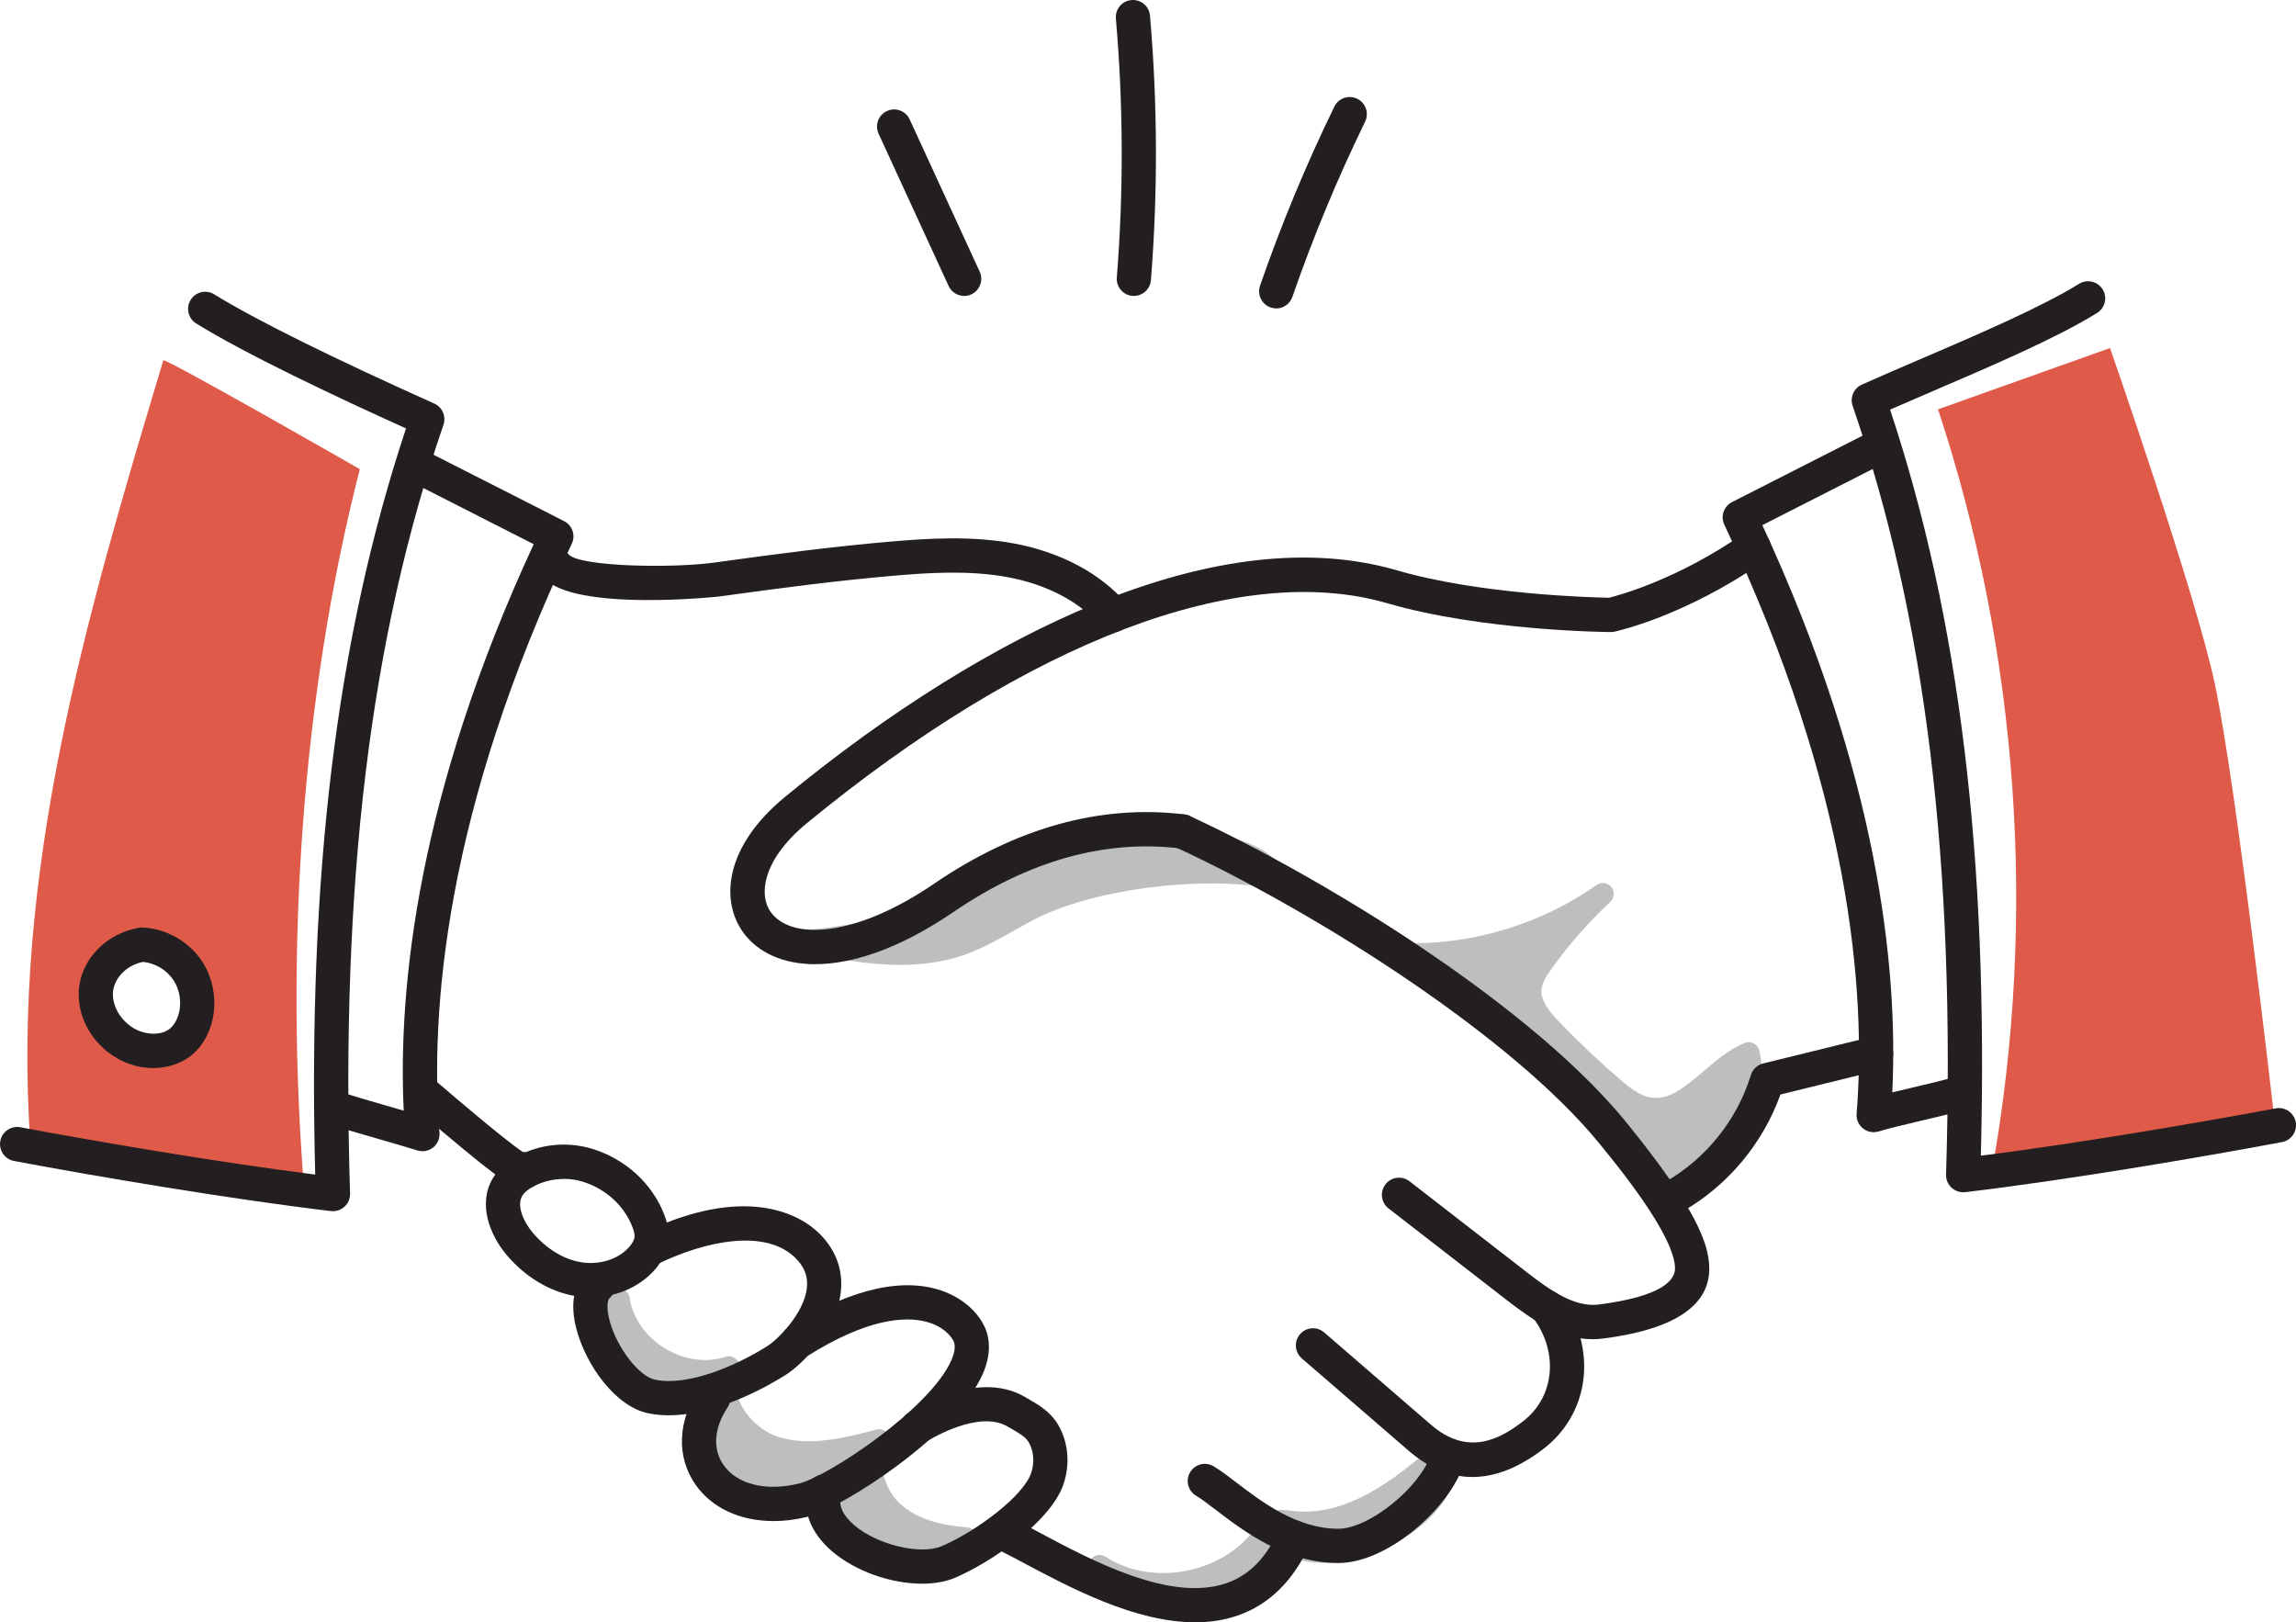 <svg xmlns="http://www.w3.org/2000/svg" width="276" height="195" viewBox="0 0 276 195" fill="none"><g clip-path="url(#clip0_103_131)"><path d="M239.502 140.478C244.903 110.14 242.636 78.458 232.968 49.203L253.645 41.834C253.645 41.834 263.922 71.303 266.228 82.13C268.864 94.5 273.416 134.634 273.416 134.634L239.509 140.478H239.502Z" fill="#DF5A49"></path><path d="M43.252 56.39C43.252 56.39 20.302 43.241 19.635 43.306C10.504 73.664 1.276 104.755 3.672 137.683C15.704 139.466 24.304 141.86 36.569 143.093C34.276 114.479 36.154 84.205 43.252 56.39ZM22.063 122.951C21.765 124.767 19.971 126.512 18.093 126.324C16.338 126.149 14.726 125.5 13.774 123.917C14.221 124.488 14.227 124.495 13.8 123.943C13.664 123.781 13.541 123.613 13.418 123.437C13.249 123.184 13.159 122.964 13.036 122.666C12.945 122.451 12.893 122.237 12.835 122.03C12.349 121.018 12.213 119.753 12.569 118.709C12.809 118.002 13.152 117.346 13.683 116.814C12.505 118.002 13.742 116.646 13.981 116.386C14.098 116.257 14.227 116.14 14.363 116.023C14.668 115.744 15.004 115.498 15.361 115.284C15.671 115.154 15.982 115.024 16.287 114.894C15.458 115.193 15.587 115.128 16.688 114.687C17.2 114.525 17.711 114.505 18.223 114.615C18.592 114.667 18.916 114.7 19.265 114.816C20.386 115.193 21.493 115.841 22.108 116.892C22.568 117.677 22.879 118.812 22.905 119.721C22.937 120.823 22.594 121.946 22.07 122.944L22.063 122.951Z" fill="#DF5A49"></path><path d="M170.353 114.693C178.293 114.589 186.18 112.034 192.675 107.46C190.027 109.925 187.631 112.656 185.52 115.595C184.768 116.639 184.037 117.781 183.985 119.065C183.914 120.882 185.222 122.426 186.472 123.736C188.835 126.201 191.322 128.556 193.919 130.781C195.162 131.851 196.509 132.921 198.115 133.22C202.765 134.069 205.841 128.432 210.199 126.597C211.365 131.883 209.137 137.767 204.766 140.952C203.937 141.555 202.978 142.087 201.955 142.074C199.747 142.048 198.413 139.726 197.267 137.832C194.806 133.751 191.277 130.43 187.644 127.355C182.113 122.672 176.227 118.417 170.347 114.7L170.353 114.693Z" fill="#BCBEC0"></path><path d="M201.994 143.378C201.994 143.378 201.962 143.378 201.942 143.378C199.067 143.339 197.442 140.64 196.25 138.668L196.153 138.506C193.725 134.484 190.228 131.247 186.808 128.348C181.537 123.885 175.767 119.662 169.66 115.796C169.168 115.484 168.942 114.888 169.097 114.33C169.252 113.772 169.758 113.383 170.34 113.376C177.995 113.272 185.662 110.788 191.924 106.377C192.488 105.981 193.258 106.085 193.692 106.623C194.126 107.162 194.068 107.94 193.569 108.407C190.992 110.807 188.641 113.48 186.582 116.347C185.947 117.229 185.325 118.17 185.293 119.104C185.248 120.369 186.284 121.634 187.417 122.815C189.742 125.241 192.216 127.582 194.774 129.768C195.933 130.767 197.079 131.676 198.355 131.909C200.602 132.318 202.519 130.69 204.734 128.802C206.262 127.498 207.835 126.155 209.701 125.37C210.057 125.221 210.465 125.234 210.808 125.416C211.151 125.597 211.397 125.915 211.481 126.298C212.751 132.065 210.309 138.526 205.537 141.996C204.727 142.586 203.477 143.371 201.988 143.371L201.994 143.378ZM196.134 133.92C196.943 134.938 197.701 136.009 198.387 137.144L198.484 137.306C199.456 138.915 200.55 140.731 201.968 140.751C202.532 140.757 203.173 140.478 203.995 139.881C207.466 137.352 209.454 132.915 209.169 128.633C208.23 129.256 207.311 130.041 206.417 130.8C203.924 132.928 201.347 135.127 197.876 134.491C197.254 134.374 196.678 134.173 196.127 133.914L196.134 133.92ZM174.381 115.744C177.626 117.904 180.76 120.168 183.771 122.51C183.078 121.459 182.625 120.311 182.677 119.007C182.742 117.346 183.629 115.971 184.458 114.823C184.995 114.07 185.559 113.331 186.135 112.604C182.398 114.22 178.422 115.283 174.388 115.744H174.381Z" fill="#BCBEC0"></path><path d="M74.394 156.202C75.217 162.06 82.016 166.25 87.605 164.343C85.96 168.216 89.256 172.756 93.278 174.002C97.293 175.247 101.619 174.184 105.686 173.113C103.931 175.773 104.973 179.587 107.324 181.734C109.675 183.881 112.964 184.666 116.138 184.906C113.282 186.956 109.422 187.54 106.094 186.418C102.758 185.295 100.032 182.506 98.99 179.146C95.363 180.995 90.681 180.884 87.443 178.413C84.205 175.948 82.904 171.044 84.924 167.515C81.447 168.261 77.626 167.113 75.139 164.577C72.646 162.034 71.571 158.187 74.401 156.202H74.394Z" fill="#BCBEC0"></path><path d="M109.571 188.293C108.25 188.293 106.923 188.085 105.666 187.663C102.402 186.567 99.657 184.037 98.245 180.898C94.288 182.377 89.781 181.858 86.64 179.458C83.441 177.019 82.01 172.724 82.91 169.046C79.711 169.072 76.447 167.788 74.194 165.492C72.257 163.52 71.221 161.055 71.422 158.901C71.564 157.344 72.335 156.04 73.643 155.119C74.019 154.86 74.498 154.808 74.913 154.989C75.327 155.171 75.625 155.56 75.69 156.008C76.02 158.375 77.594 160.633 79.899 162.054C82.204 163.474 84.924 163.863 87.184 163.091C87.676 162.923 88.214 163.059 88.564 163.442C88.913 163.818 89.01 164.369 88.81 164.849C88.181 166.322 88.57 167.742 88.998 168.67C89.859 170.532 91.691 172.128 93.66 172.744C97.442 173.918 101.826 172.763 105.349 171.836C105.874 171.699 106.43 171.9 106.748 172.342C107.065 172.783 107.078 173.373 106.774 173.827C105.342 175.994 106.405 179.107 108.205 180.755C109.986 182.383 112.608 183.311 116.235 183.59C116.785 183.635 117.245 184.011 117.394 184.543C117.543 185.075 117.342 185.64 116.895 185.964C114.778 187.482 112.174 188.28 109.571 188.28V188.293ZM98.983 177.829C99.158 177.829 99.326 177.862 99.495 177.933C99.851 178.082 100.123 178.381 100.233 178.751C101.159 181.722 103.562 184.18 106.508 185.172C108.147 185.724 109.927 185.808 111.624 185.464C109.526 184.868 107.816 183.953 106.443 182.701C104.436 180.865 103.134 177.829 103.588 175.001C100.252 175.793 96.484 176.37 92.896 175.254C90.209 174.417 87.806 172.322 86.634 169.779C86.388 169.241 86.2 168.696 86.07 168.151C86.07 168.151 86.07 168.158 86.064 168.164C84.432 171.012 85.429 175.228 88.24 177.369C90.953 179.438 95.039 179.685 98.4 177.972C98.588 177.875 98.789 177.829 98.996 177.829H98.983ZM84.918 166.205C85.274 166.205 85.624 166.354 85.87 166.614C85.87 166.426 85.87 166.244 85.883 166.062C83.428 166.335 80.844 165.725 78.526 164.298C76.512 163.059 74.958 161.346 74.019 159.4C74.006 160.717 74.79 162.358 76.065 163.656C78.241 165.874 81.609 166.886 84.646 166.231C84.736 166.212 84.827 166.199 84.924 166.199L84.918 166.205Z" fill="#BCBEC0"></path><path d="M132.172 188.215C138.427 192.314 147.798 190.485 152.053 184.329C152.428 183.784 152.81 183.174 153.432 182.934C153.963 182.727 154.552 182.837 155.116 182.908C162.148 183.817 168.521 178.971 173.779 174.203C174.55 177.849 171.739 181.306 168.657 183.401C164.396 186.308 158.606 187.799 154.099 185.289C153.808 188.643 151.127 191.439 148.005 192.678C144.884 193.917 141.387 193.826 132.165 188.221L132.172 188.215Z" fill="#BCBEC0"></path><path d="M144.819 194.624C141.976 194.624 138.317 193.385 132.385 189.875C132.068 189.7 131.751 189.512 131.446 189.311C130.851 188.922 130.676 188.117 131.058 187.514C131.44 186.911 132.237 186.723 132.845 187.092C133.124 187.261 133.396 187.423 133.661 187.579C139.282 190.647 147.312 188.876 150.978 183.583L151.055 183.466C151.457 182.882 152.007 182.085 152.953 181.708C153.749 181.397 154.513 181.501 155.135 181.585L155.284 181.605C161.753 182.441 167.821 177.836 172.905 173.224C173.254 172.906 173.74 172.802 174.187 172.945C174.634 173.087 174.971 173.464 175.068 173.918C175.845 177.583 173.721 181.527 169.401 184.472C165.594 187.066 160.011 188.967 155.064 187.151C154.17 190.063 151.742 192.6 148.491 193.884C147.351 194.338 146.179 194.617 144.819 194.617V194.624ZM142.106 191.581C144.728 192.321 146.211 191.97 147.532 191.451C149.851 190.537 152.292 188.396 152.752 185.6C150.194 188.954 146.25 191.023 142.112 191.581H142.106ZM154.837 184.186C159.085 186.483 164.376 184.731 167.925 182.305C169.738 181.073 171.525 179.263 172.257 177.265C167.245 181.462 161.417 185.03 154.954 184.199L154.837 184.186Z" fill="#BCBEC0"></path><path d="M96.567 113.117C102.797 114.388 109.39 115.64 115.399 113.564C118.352 112.546 120.975 110.775 123.747 109.348C131.395 105.404 144.566 103.97 153.037 105.488C152.117 101.973 143.465 101.032 139.839 100.824C135.28 100.571 130.598 100.604 126.305 102.154C118.864 104.846 113.456 111.774 96.561 113.117H96.567Z" fill="#BCBEC0"></path><path d="M108.205 115.978C104.028 115.978 99.896 115.134 96.308 114.401C95.667 114.272 95.221 113.688 95.266 113.039C95.305 112.384 95.816 111.865 96.47 111.813C107.894 110.905 113.8 107.454 119.006 104.405C121.305 103.062 123.481 101.791 125.871 100.922C130.501 99.248 135.571 99.268 139.923 99.514C144.819 99.787 153.199 100.883 154.312 105.151C154.423 105.586 154.313 106.046 154.008 106.371C153.704 106.701 153.257 106.851 152.817 106.773C144.139 105.216 131.369 106.89 124.355 110.509C123.513 110.944 122.659 111.424 121.836 111.891C119.939 112.961 117.983 114.064 115.84 114.803C113.359 115.66 110.782 115.978 108.218 115.978H108.205ZM104.902 113.188C108.308 113.526 111.747 113.435 114.978 112.319C116.895 111.657 118.67 110.658 120.548 109.601C121.396 109.128 122.27 108.635 123.157 108.174C129.568 104.866 140.04 103.101 148.756 103.659C146.6 102.894 143.446 102.336 139.774 102.128C135.481 101.888 130.935 101.875 126.758 103.387C124.595 104.172 122.613 105.326 120.327 106.663C116.474 108.913 111.928 111.573 104.908 113.188H104.902Z" fill="#BCBEC0"></path><path d="M191.445 160.977C187.546 160.977 184.186 158.648 181.064 156.222L166.914 145.253C166.014 144.558 165.852 143.261 166.545 142.359C167.238 141.458 168.533 141.296 169.434 141.99L183.583 152.959C186.348 155.106 189.288 157.169 192.164 156.806C199.915 155.82 201.444 153.822 201.353 152.317C201.126 148.327 194.689 140.426 192.261 137.455C181.945 124.793 158.807 109.945 141.277 101.817C140.247 101.337 139.8 100.117 140.273 99.079C140.752 98.048 141.97 97.6 143.006 98.074C151.871 102.187 162.071 107.979 170.975 113.973C178.5 119.033 188.855 126.765 195.447 134.848C203.995 145.343 205.303 149.45 205.459 152.083C205.731 156.819 201.431 159.783 192.675 160.899C192.254 160.951 191.846 160.977 191.438 160.977H191.445Z" fill="#231F20"></path><path d="M176.991 177.537C174.329 177.537 171.765 176.48 169.317 174.365L156.488 163.279C155.627 162.533 155.53 161.236 156.275 160.373C157.019 159.51 158.315 159.413 159.176 160.159L172.005 171.245C176.415 175.059 180.235 173.042 183.065 170.856C184.859 169.474 185.953 167.567 186.245 165.349C186.556 162.948 185.83 160.399 184.257 158.362C183.564 157.461 183.726 156.17 184.626 155.469C185.526 154.775 186.815 154.937 187.514 155.839C189.755 158.739 190.778 162.397 190.331 165.874C189.91 169.156 188.22 172.088 185.584 174.119C182.631 176.396 179.763 177.537 177.004 177.537H176.991Z" fill="#231F20"></path><path d="M160.886 187.877C154.52 187.877 149.495 184.044 146.173 181.507C145.227 180.787 144.411 180.165 143.783 179.788C142.805 179.211 142.481 177.946 143.064 176.967C143.647 175.987 144.903 175.663 145.881 176.247C146.717 176.746 147.623 177.434 148.666 178.232C151.722 180.56 155.912 183.758 160.886 183.758C164.557 183.758 170.69 178.828 172.005 174.813C172.361 173.73 173.52 173.146 174.601 173.496C175.683 173.853 176.266 175.014 175.916 176.097C174.213 181.293 166.798 187.877 160.886 187.877Z" fill="#231F20"></path><path d="M63.133 142.865C62.861 142.865 62.595 142.813 62.336 142.703C61.514 142.586 60.633 141.99 59.26 140.958C57.343 139.518 54.235 136.943 50.006 133.317C49.145 132.577 49.041 131.273 49.78 130.411C50.518 129.548 51.82 129.444 52.681 130.184C59.468 136.009 61.948 137.871 62.835 138.461C63.69 138.48 64.279 139.045 64.558 139.317C65.374 140.108 65.4 141.412 64.616 142.23C64.214 142.651 63.67 142.859 63.133 142.859V142.865Z" fill="#231F20"></path><path d="M143.653 195C136.452 195 128.688 190.861 123.183 187.936C122.205 187.417 121.286 186.924 120.502 186.535C119.486 186.022 119.078 184.79 119.583 183.771C120.094 182.753 121.325 182.344 122.341 182.85C123.17 183.265 124.116 183.771 125.113 184.303C131.317 187.605 140.694 192.6 147.396 190.31C150.123 189.382 152.189 187.307 153.697 183.966C154.164 182.928 155.388 182.467 156.417 182.941C157.453 183.408 157.913 184.634 157.44 185.665C155.465 190.038 152.532 192.911 148.717 194.209C147.086 194.766 145.382 195.006 143.647 195.006L143.653 195Z" fill="#231F20"></path><path d="M98.012 115.9C94.068 115.9 91.115 114.453 89.412 112.177C86.575 108.382 87.009 101.837 94.379 95.778C106.91 85.47 119.758 77.472 131.531 72.633C145.395 66.938 157.648 65.569 167.938 68.559C177.936 71.472 191.452 71.816 193.42 71.848C194.689 71.537 201.703 69.63 209.636 64.116C210.568 63.467 211.85 63.701 212.498 64.635C213.146 65.569 212.912 66.853 211.98 67.502C202.525 74.073 194.411 75.857 194.068 75.928C193.919 75.961 193.776 75.974 193.621 75.974C192.993 75.974 178.092 75.805 166.785 72.516C149.119 67.372 123.675 77.012 96.982 98.957C91.743 103.264 91.089 107.545 92.702 109.699C95.13 112.949 102.642 112.799 112.297 106.215C122.199 99.469 132.327 96.667 142.391 97.893C143.517 98.029 144.32 99.06 144.184 100.189C144.048 101.318 143.019 102.122 141.892 101.986C132.839 100.883 123.663 103.452 114.609 109.627C108.062 114.09 102.409 115.894 97.999 115.894L98.012 115.9Z" fill="#231F20"></path><path d="M133.881 75.98C133.305 75.98 132.729 75.74 132.321 75.26C129.795 72.321 125.8 70.226 121.066 69.363C116.455 68.52 111.546 68.844 107.305 69.214C100.738 69.785 94.217 70.622 86.453 71.699C86.284 71.725 69.032 73.567 65.335 69.435C64.577 68.585 64.648 67.288 65.497 66.522C66.345 65.763 67.64 65.835 68.404 66.684C69.855 68.118 80.825 68.326 85.895 67.618C93.725 66.529 100.298 65.685 106.955 65.108C111.456 64.719 116.695 64.375 121.804 65.309C127.464 66.341 132.308 68.922 135.442 72.574C136.18 73.437 136.083 74.741 135.222 75.481C134.833 75.818 134.354 75.98 133.881 75.98Z" fill="#231F20"></path><path d="M71.014 155.943C70.386 155.943 69.745 155.891 69.11 155.781C66.067 155.255 63.159 153.504 60.905 150.851C58.937 148.528 57.337 144.695 59.299 141.536C59.927 140.524 60.86 139.693 62.155 138.993C64.901 137.507 68.184 137.176 71.169 138.085C75.171 139.298 78.422 142.269 79.86 146.031C80.126 146.718 80.462 147.769 80.372 148.963C80.274 150.28 79.659 151.597 78.591 152.758C76.719 154.801 73.928 155.943 71.007 155.943H71.014ZM67.789 141.711C66.507 141.711 65.225 142.022 64.111 142.619C63.476 142.963 63.029 143.332 62.796 143.709C62.058 144.896 62.926 146.861 64.046 148.178C65.671 150.098 67.718 151.357 69.809 151.713C71.992 152.09 74.252 151.402 75.573 149.962C76 149.495 76.253 149.028 76.279 148.652C76.298 148.373 76.214 147.996 76.026 147.497C75.042 144.915 72.782 142.865 69.991 142.022C69.285 141.808 68.547 141.704 67.802 141.704L67.789 141.711Z" fill="#231F20"></path><path d="M80.43 170.123C79.582 170.123 78.74 170.045 77.917 169.876C73.967 169.059 70.431 164.084 69.291 159.75C68.508 156.767 68.948 154.366 70.528 152.978C71.383 152.226 72.685 152.317 73.43 153.173C74.174 154.029 74.09 155.333 73.235 156.079C73.067 156.222 72.847 157.084 73.268 158.7C74.129 161.962 76.79 165.439 78.746 165.842C82.709 166.659 88.499 164.174 92.261 161.787C93.511 160.996 96.658 157.863 96.995 154.814C97.144 153.445 96.717 152.31 95.648 151.24C92.034 147.62 84.788 149.183 79.219 151.856C78.196 152.349 76.965 151.914 76.473 150.889C75.981 149.865 76.415 148.632 77.438 148.139C82.398 145.758 86.912 144.727 90.849 145.058C95.065 145.415 97.487 147.257 98.549 148.327C100.492 150.273 101.36 152.673 101.075 155.268C100.55 159.984 96.386 164.038 94.45 165.264C92.494 166.503 86.284 170.116 80.417 170.116L80.43 170.123Z" fill="#231F20"></path><path d="M92.967 182.831C89.004 182.831 85.598 181.294 83.616 178.465C81.291 175.15 81.44 170.837 84.017 166.925C84.646 165.978 85.921 165.712 86.867 166.341C87.812 166.971 88.078 168.249 87.45 169.196C85.811 171.674 85.643 174.19 86.977 176.098C88.615 178.433 92.08 179.283 96.024 178.329C99.559 177.473 111.87 169.299 114.383 163.455C115.043 161.924 114.681 161.288 114.558 161.081C114.279 160.588 113.398 159.394 111.261 158.856C108.768 158.233 104.267 158.453 96.989 163.04C96.024 163.643 94.754 163.357 94.152 162.391C93.55 161.431 93.835 160.153 94.8 159.55C99.495 156.592 106.34 153.374 112.259 154.86C114.842 155.508 116.986 157.026 118.132 159.037C118.819 160.237 119.376 162.261 118.165 165.089C114.991 172.465 101.204 181.313 96.995 182.338C95.609 182.675 94.262 182.837 92.967 182.837V182.831Z" fill="#231F20"></path><path d="M110.84 190.362C107.162 190.362 102.875 188.916 100 186.451C97.429 184.245 96.393 181.521 97.086 178.777C97.364 177.674 98.484 177.006 99.585 177.285C100.686 177.564 101.353 178.686 101.075 179.789C100.777 180.963 101.314 182.15 102.674 183.318C105.439 185.692 110.659 186.944 113.21 185.847C117.387 184.057 122.982 179.847 123.941 177.097C124.388 175.819 124.271 174.379 123.643 173.328C123.267 172.705 122.413 172.212 121.506 171.693L121.104 171.46C117.653 169.455 111.902 172.958 111.514 173.198C111.352 173.308 111.171 173.406 110.976 173.471C109.921 173.821 108.774 173.269 108.392 172.219C108.095 171.401 108.341 170.493 109.008 169.935C109.079 169.877 117.187 164.428 123.164 167.892L123.539 168.112C124.802 168.832 126.24 169.656 127.166 171.207C128.429 173.308 128.675 176.02 127.82 178.459C126.253 182.961 119.136 187.793 114.823 189.642C113.677 190.135 112.304 190.362 110.834 190.362H110.84Z" fill="#231F20"></path><path d="M201.165 145.934C200.447 145.934 199.754 145.558 199.372 144.889C198.815 143.897 199.164 142.639 200.149 142.081C205.057 139.304 208.813 134.621 210.471 129.224C210.685 128.53 211.242 127.998 211.948 127.829L225.029 124.612C226.136 124.339 227.243 125.014 227.515 126.123C227.787 127.226 227.114 128.342 226.007 128.614L214.026 131.559C211.909 137.475 207.641 142.574 202.169 145.668C201.852 145.849 201.502 145.934 201.159 145.934H201.165Z" fill="#231F20"></path><path d="M225.23 136.093C224.77 136.093 224.316 135.938 223.947 135.639C223.416 135.211 223.125 134.55 223.183 133.868C224.342 119.319 222.523 95.227 207.279 63.071C206.799 62.059 207.214 60.853 208.211 60.347C211.028 58.92 213.716 57.551 216.409 56.176C219.123 54.794 221.836 53.413 224.705 51.959C225.722 51.447 226.959 51.856 227.47 52.868C227.982 53.886 227.574 55.125 226.564 55.638C223.695 57.091 220.981 58.472 218.274 59.854C216.15 60.937 214.033 62.014 211.85 63.123C225.774 93.183 228.195 116.354 227.47 131.306C228.26 131.112 229.109 130.917 229.976 130.709C231.9 130.255 233.881 129.788 235.047 129.431C236.128 129.094 237.288 129.704 237.618 130.787C237.955 131.877 237.346 133.025 236.264 133.362C234.963 133.765 232.994 134.232 230.915 134.718C228.998 135.172 227.01 135.639 225.845 135.996C225.644 136.061 225.437 136.087 225.236 136.087L225.23 136.093Z" fill="#231F20"></path><path d="M235.992 143.307C235.481 143.307 234.982 143.118 234.6 142.768C234.16 142.366 233.914 141.782 233.933 141.185C235.086 103.815 231.518 74.449 222.704 48.781C222.361 47.775 222.84 46.666 223.811 46.231C226.026 45.239 228.435 44.201 230.986 43.111C237.708 40.225 245.324 36.955 249.928 34.114C250.893 33.517 252.162 33.816 252.758 34.782C253.354 35.749 253.056 37.02 252.091 37.617C247.234 40.62 239.8 43.812 232.612 46.9C230.721 47.71 228.908 48.489 227.205 49.235C235.558 74.404 239.042 103.017 238.116 138.915C249.65 137.455 264.182 134.984 273.565 133.226C274.679 133.018 275.754 133.751 275.968 134.874C276.175 135.989 275.443 137.066 274.323 137.28C264.22 139.174 248.186 141.886 236.238 143.3C236.161 143.307 236.076 143.313 235.999 143.313L235.992 143.307Z" fill="#231F20"></path><path d="M50.77 138.37C50.563 138.37 50.362 138.338 50.162 138.279C48.951 137.903 47.021 137.345 45.162 136.807C43.278 136.262 41.329 135.698 40.079 135.308C38.991 134.971 38.389 133.816 38.725 132.733C39.062 131.643 40.215 131.04 41.296 131.377C42.514 131.754 44.437 132.312 46.302 132.856C47.053 133.07 47.811 133.291 48.53 133.505C47.824 118.553 50.265 95.415 64.156 65.413C61.967 64.304 59.85 63.221 57.719 62.137C55.012 60.762 52.305 59.38 49.443 57.927C48.426 57.415 48.025 56.176 48.536 55.157C49.048 54.139 50.285 53.737 51.301 54.249C54.164 55.702 56.884 57.084 59.591 58.459C62.291 59.834 64.978 61.203 67.802 62.637C68.799 63.143 69.214 64.349 68.734 65.361C53.484 97.516 51.671 121.608 52.83 136.158C52.882 136.839 52.597 137.501 52.066 137.929C51.697 138.228 51.243 138.383 50.783 138.383L50.77 138.37Z" fill="#231F20"></path><path d="M18.437 128.387C17.2 128.387 15.918 128.108 14.713 127.537C11.443 125.987 9.338 122.653 9.461 119.241C9.604 115.485 12.634 112.235 16.682 111.521C16.831 111.495 16.98 111.482 17.129 111.489C19.913 111.606 22.627 113.117 24.2 115.42C25.774 117.723 26.195 120.804 25.301 123.444C24.887 124.67 24.22 125.734 23.371 126.532C22.076 127.751 20.302 128.381 18.437 128.381V128.387ZM17.174 115.621C14.881 116.121 13.632 117.872 13.573 119.39C13.509 121.122 14.726 122.984 16.474 123.807C17.724 124.398 19.531 124.495 20.554 123.528C20.91 123.191 21.208 122.705 21.403 122.121C21.895 120.681 21.662 119.001 20.807 117.749C19.991 116.555 18.611 115.751 17.174 115.621Z" fill="#231F20"></path><path d="M40.008 145.584C39.93 145.584 39.846 145.584 39.768 145.571C27.814 144.156 11.779 141.445 1.684 139.551C0.57 139.343 -0.168 138.266 0.039 137.144C0.246 136.028 1.321 135.289 2.441 135.497C11.825 137.254 26.35 139.726 37.89 141.185C36.97 105.281 40.448 76.668 48.808 51.499C40.26 47.639 29.536 42.566 23.585 38.882C22.62 38.285 22.316 37.014 22.918 36.047C23.514 35.081 24.783 34.776 25.748 35.379C30.631 38.395 39.775 42.936 52.202 48.508C53.173 48.943 53.652 50.052 53.309 51.058C44.495 76.726 40.927 106.085 42.08 143.462C42.099 144.059 41.853 144.636 41.413 145.045C41.031 145.395 40.532 145.584 40.02 145.584H40.008Z" fill="#231F20"></path><path d="M136.303 35.574C136.252 35.574 136.193 35.574 136.135 35.567C135.002 35.477 134.16 34.484 134.251 33.349C135.073 23.022 135.034 12.559 134.14 2.238C134.043 1.103 134.879 0.104 136.012 0.007C137.145 -0.091 138.143 0.746 138.24 1.881C139.153 12.429 139.192 23.126 138.35 33.673C138.266 34.75 137.365 35.567 136.303 35.567V35.574Z" fill="#231F20"></path><path d="M153.413 37.072C153.186 37.072 152.959 37.033 152.739 36.956C151.664 36.586 151.101 35.412 151.47 34.335C154.002 27.018 157.007 19.779 160.4 12.818C160.899 11.793 162.129 11.372 163.152 11.871C164.175 12.371 164.596 13.603 164.098 14.628C160.776 21.439 157.836 28.529 155.355 35.691C155.057 36.54 154.261 37.079 153.413 37.079V37.072Z" fill="#231F20"></path><path d="M115.904 35.574C115.127 35.574 114.383 35.133 114.033 34.374L105.614 16.074C105.142 15.043 105.588 13.817 106.625 13.343C107.654 12.87 108.878 13.318 109.351 14.355L117.769 32.655C118.242 33.686 117.795 34.912 116.759 35.386C116.481 35.515 116.189 35.574 115.898 35.574H115.904Z" fill="#231F20"></path></g><defs><clipPath id="clip0_103_131"><rect width="276" height="195" fill="white"></rect></clipPath></defs></svg>